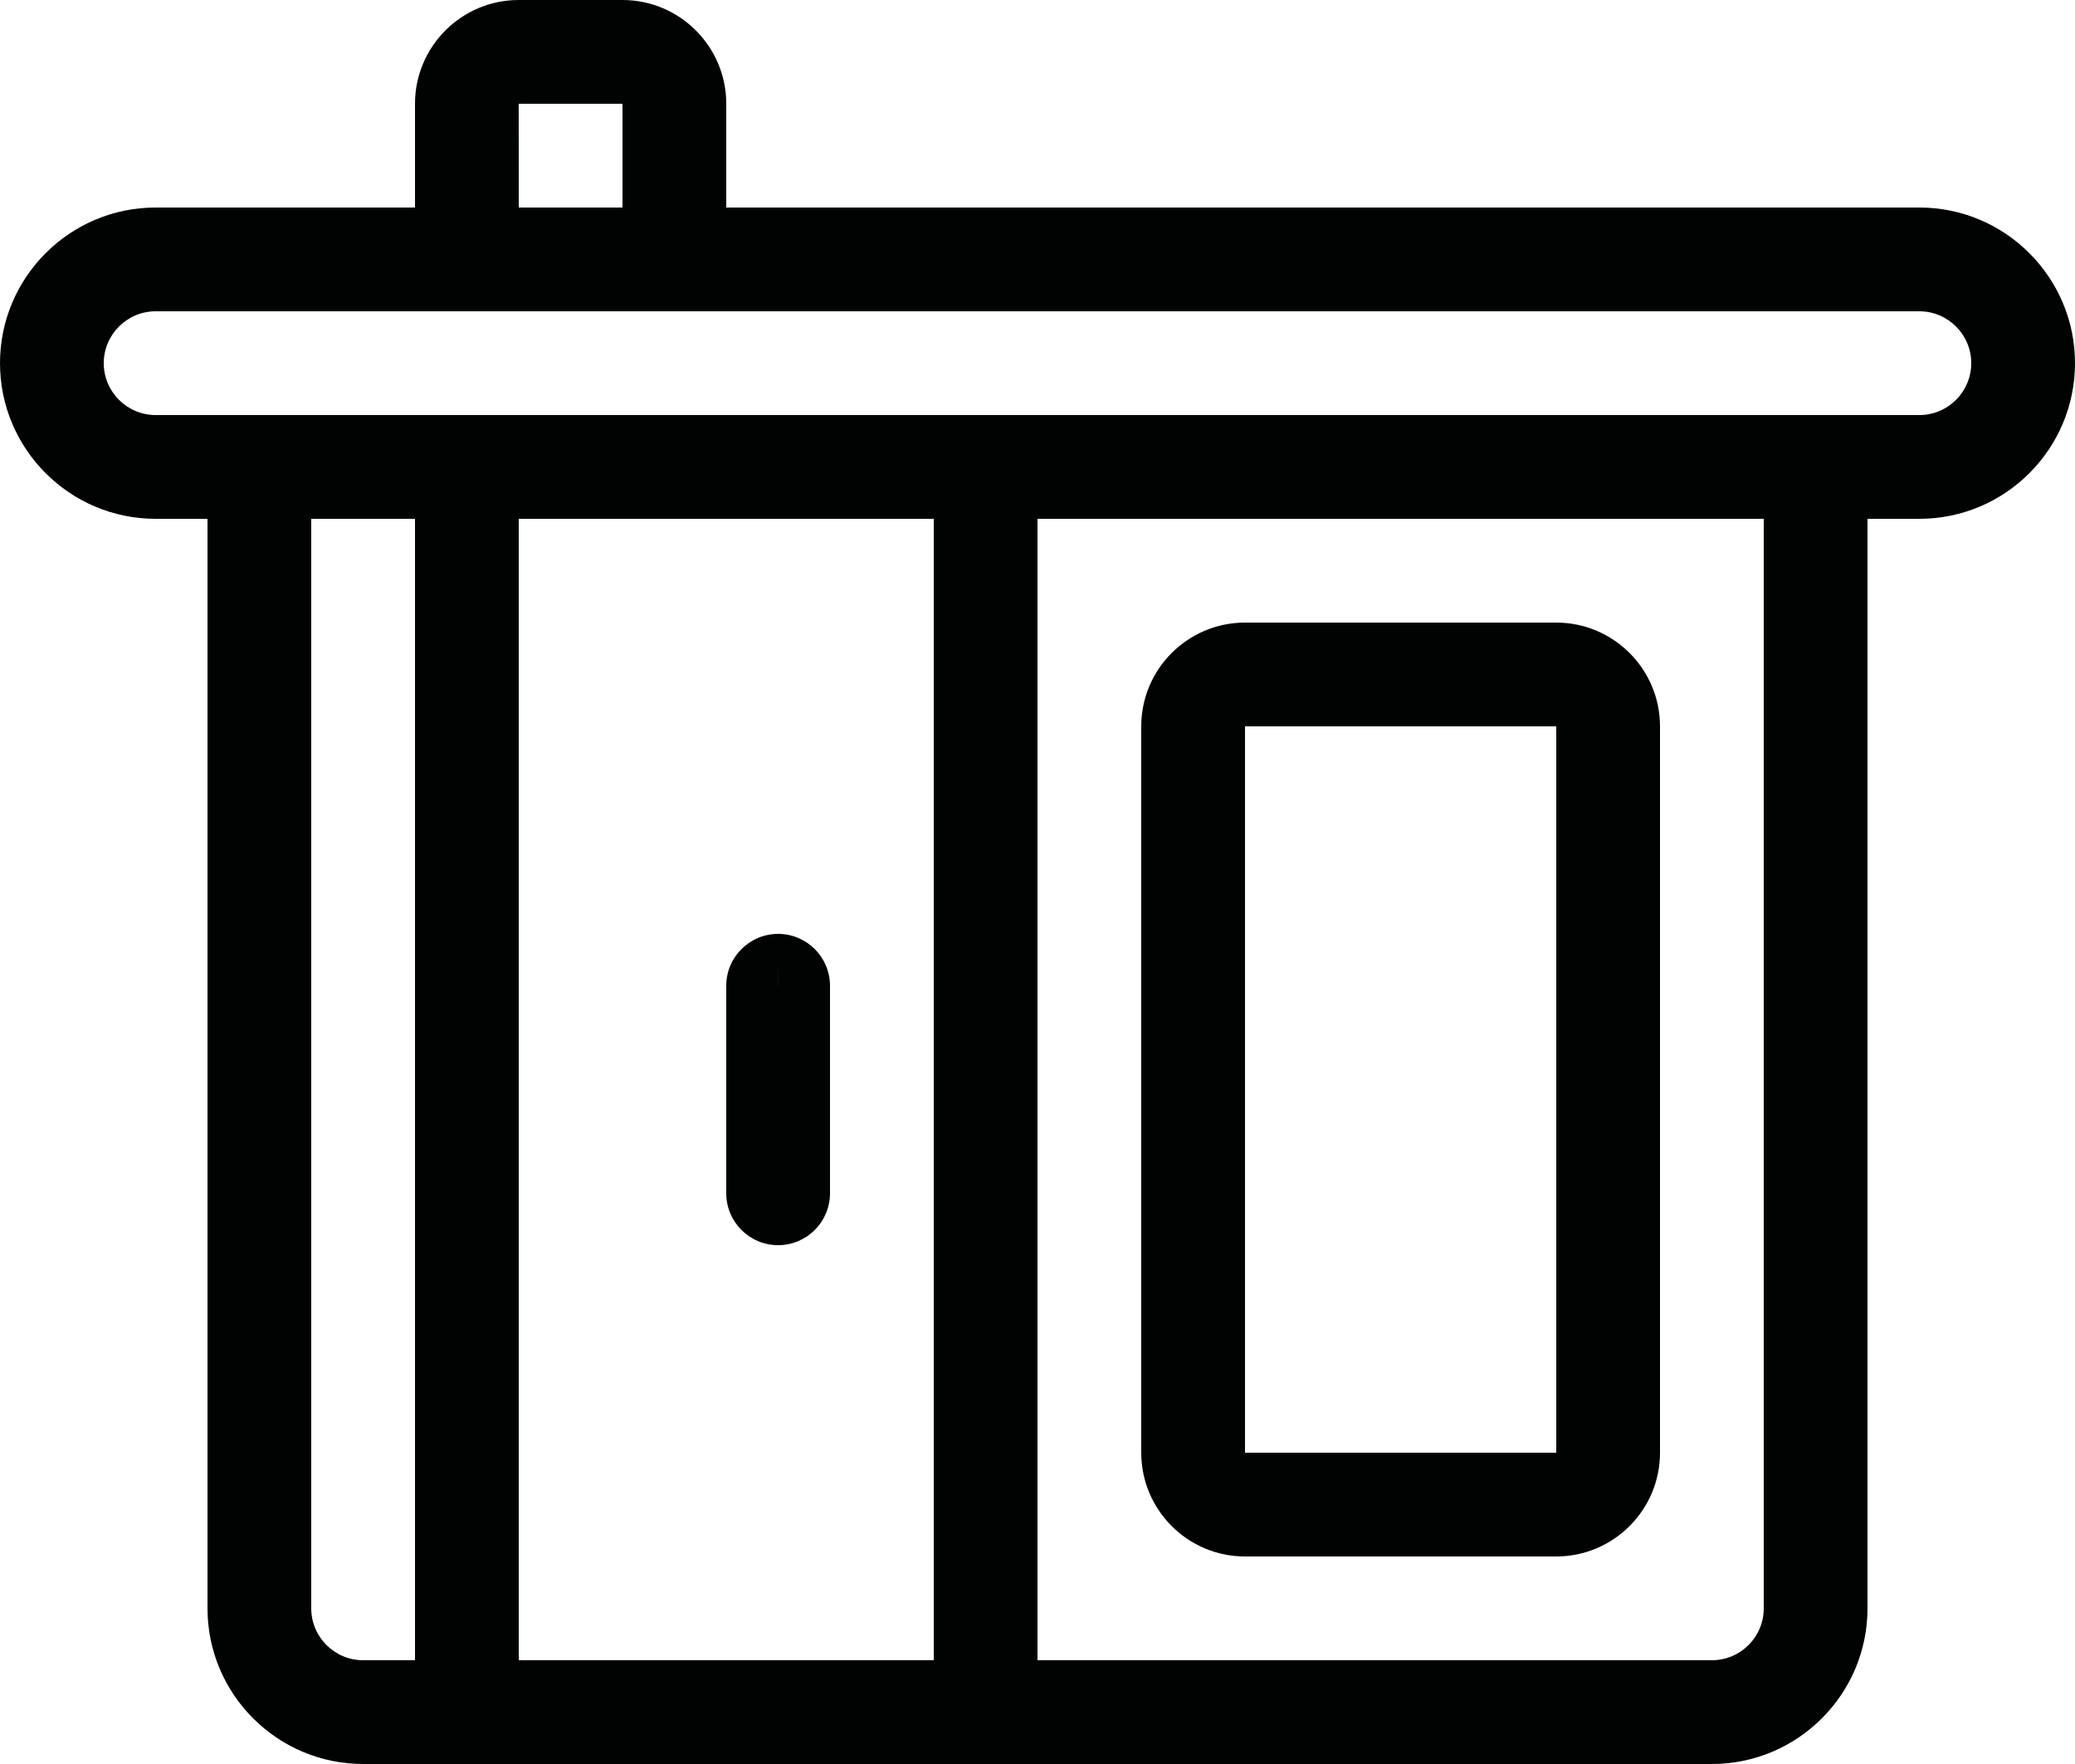 <?xml version="1.0" encoding="utf-8"?>
<!-- Generator: Adobe Illustrator 27.9.0, SVG Export Plug-In . SVG Version: 6.00 Build 0)  -->
<svg version="1.1" id="Laag_1" xmlns="http://www.w3.org/2000/svg" xmlns:xlink="http://www.w3.org/1999/xlink" x="0px" y="0px"
	 viewBox="0 0 40 34" enable-background="new 0 0 40 34" xml:space="preserve">
<g id="Rectangle_123" transform="translate(0 4)">
	<g>
		<path fill="none" d="M3,0h34c1.657,0,3,1.343,3,3l0,0c0,1.657-1.343,3-3,3H3C1.343,6,0,4.657,0,3l0,0C0,1.343,1.343,0,3,0z"/>
	</g>
	<g>
		<path fill="#010202" d="M37,6H3C1.346,6,0,4.654,0,3s1.346-3,3-3h34c1.654,0,3,1.346,3,3S38.654,6,37,6z M3,2C2.449,2,2,2.449,2,3
			s0.449,1,1,1h34c0.552,0,1-0.449,1-1s-0.448-1-1-1H3z"/>
	</g>
</g>
<g id="Rectangle_124" transform="translate(8)">
	<g>
		<path fill="none" d="M2,0h2c1.105,0,2,0.895,2,2v4l0,0H0l0,0V2C0,0.895,0.895,0,2,0z"/>
	</g>
	<g>
		<path fill="#010202" d="M6,6H0V2c0-1.103,0.897-2,2-2h2c1.103,0,2,0.897,2,2V6z M2,4h2V2H1.999L2,4z"/>
	</g>
</g>
<g id="Rectangle_125" transform="translate(4 8)">
	<g>
		<path fill="none" d="M0,0h32l0,0v23c0,1.657-1.343,3-3,3H3c-1.657,0-3-1.343-3-3V0L0,0z"/>
	</g>
	<g>
		<path fill="#010202" d="M29,26H3c-1.654,0-3-1.346-3-3V0h32v23C32,24.654,30.654,26,29,26z M2,2v21c0,0.552,0.449,1,1,1h26
			c0.552,0,1-0.448,1-1V2H2z"/>
	</g>
</g>
<g id="Line_83">
	<rect x="18" y="8" fill="#010202" width="2" height="26"/>
</g>
<g id="Line_84">
	<rect x="8" y="8" fill="#010202" width="2" height="26"/>
</g>
<g id="Rectangle_127" transform="translate(14 18)">
	<g>
		<path fill="none" d="M1,0L1,0c0.552,0,1,0.448,1,1v4c0,0.552-0.448,1-1,1l0,0C0.448,6,0,5.552,0,5V1C0,0.448,0.448,0,1,0z"/>
	</g>
	<g>
		<path fill="#010202" d="M1,6C0.449,6,0,5.552,0,5V1c0-0.552,0.449-1,1-1s1,0.448,1,1v4C2,5.552,1.551,6,1,6z M1,0.5L0.999,1
			C1,1,1,1,1,1V0.5z"/>
	</g>
</g>
<g id="Rectangle_130" transform="translate(22 12)">
	<g>
		<path fill="none" d="M2,0h6c1.105,0,2,0.895,2,2v14c0,1.105-0.895,2-2,2H2c-1.105,0-2-0.895-2-2V2C0,0.895,0.895,0,2,0z"/>
	</g>
	<g>
		<path fill="#010202" d="M8,18H2c-1.103,0-2-0.897-2-2V2c0-1.103,0.897-2,2-2h6c1.103,0,2,0.897,2,2v14C10,17.103,9.103,18,8,18z
			 M2,2L2,2v14h6V2H2z"/>
	</g>
</g>
</svg>
